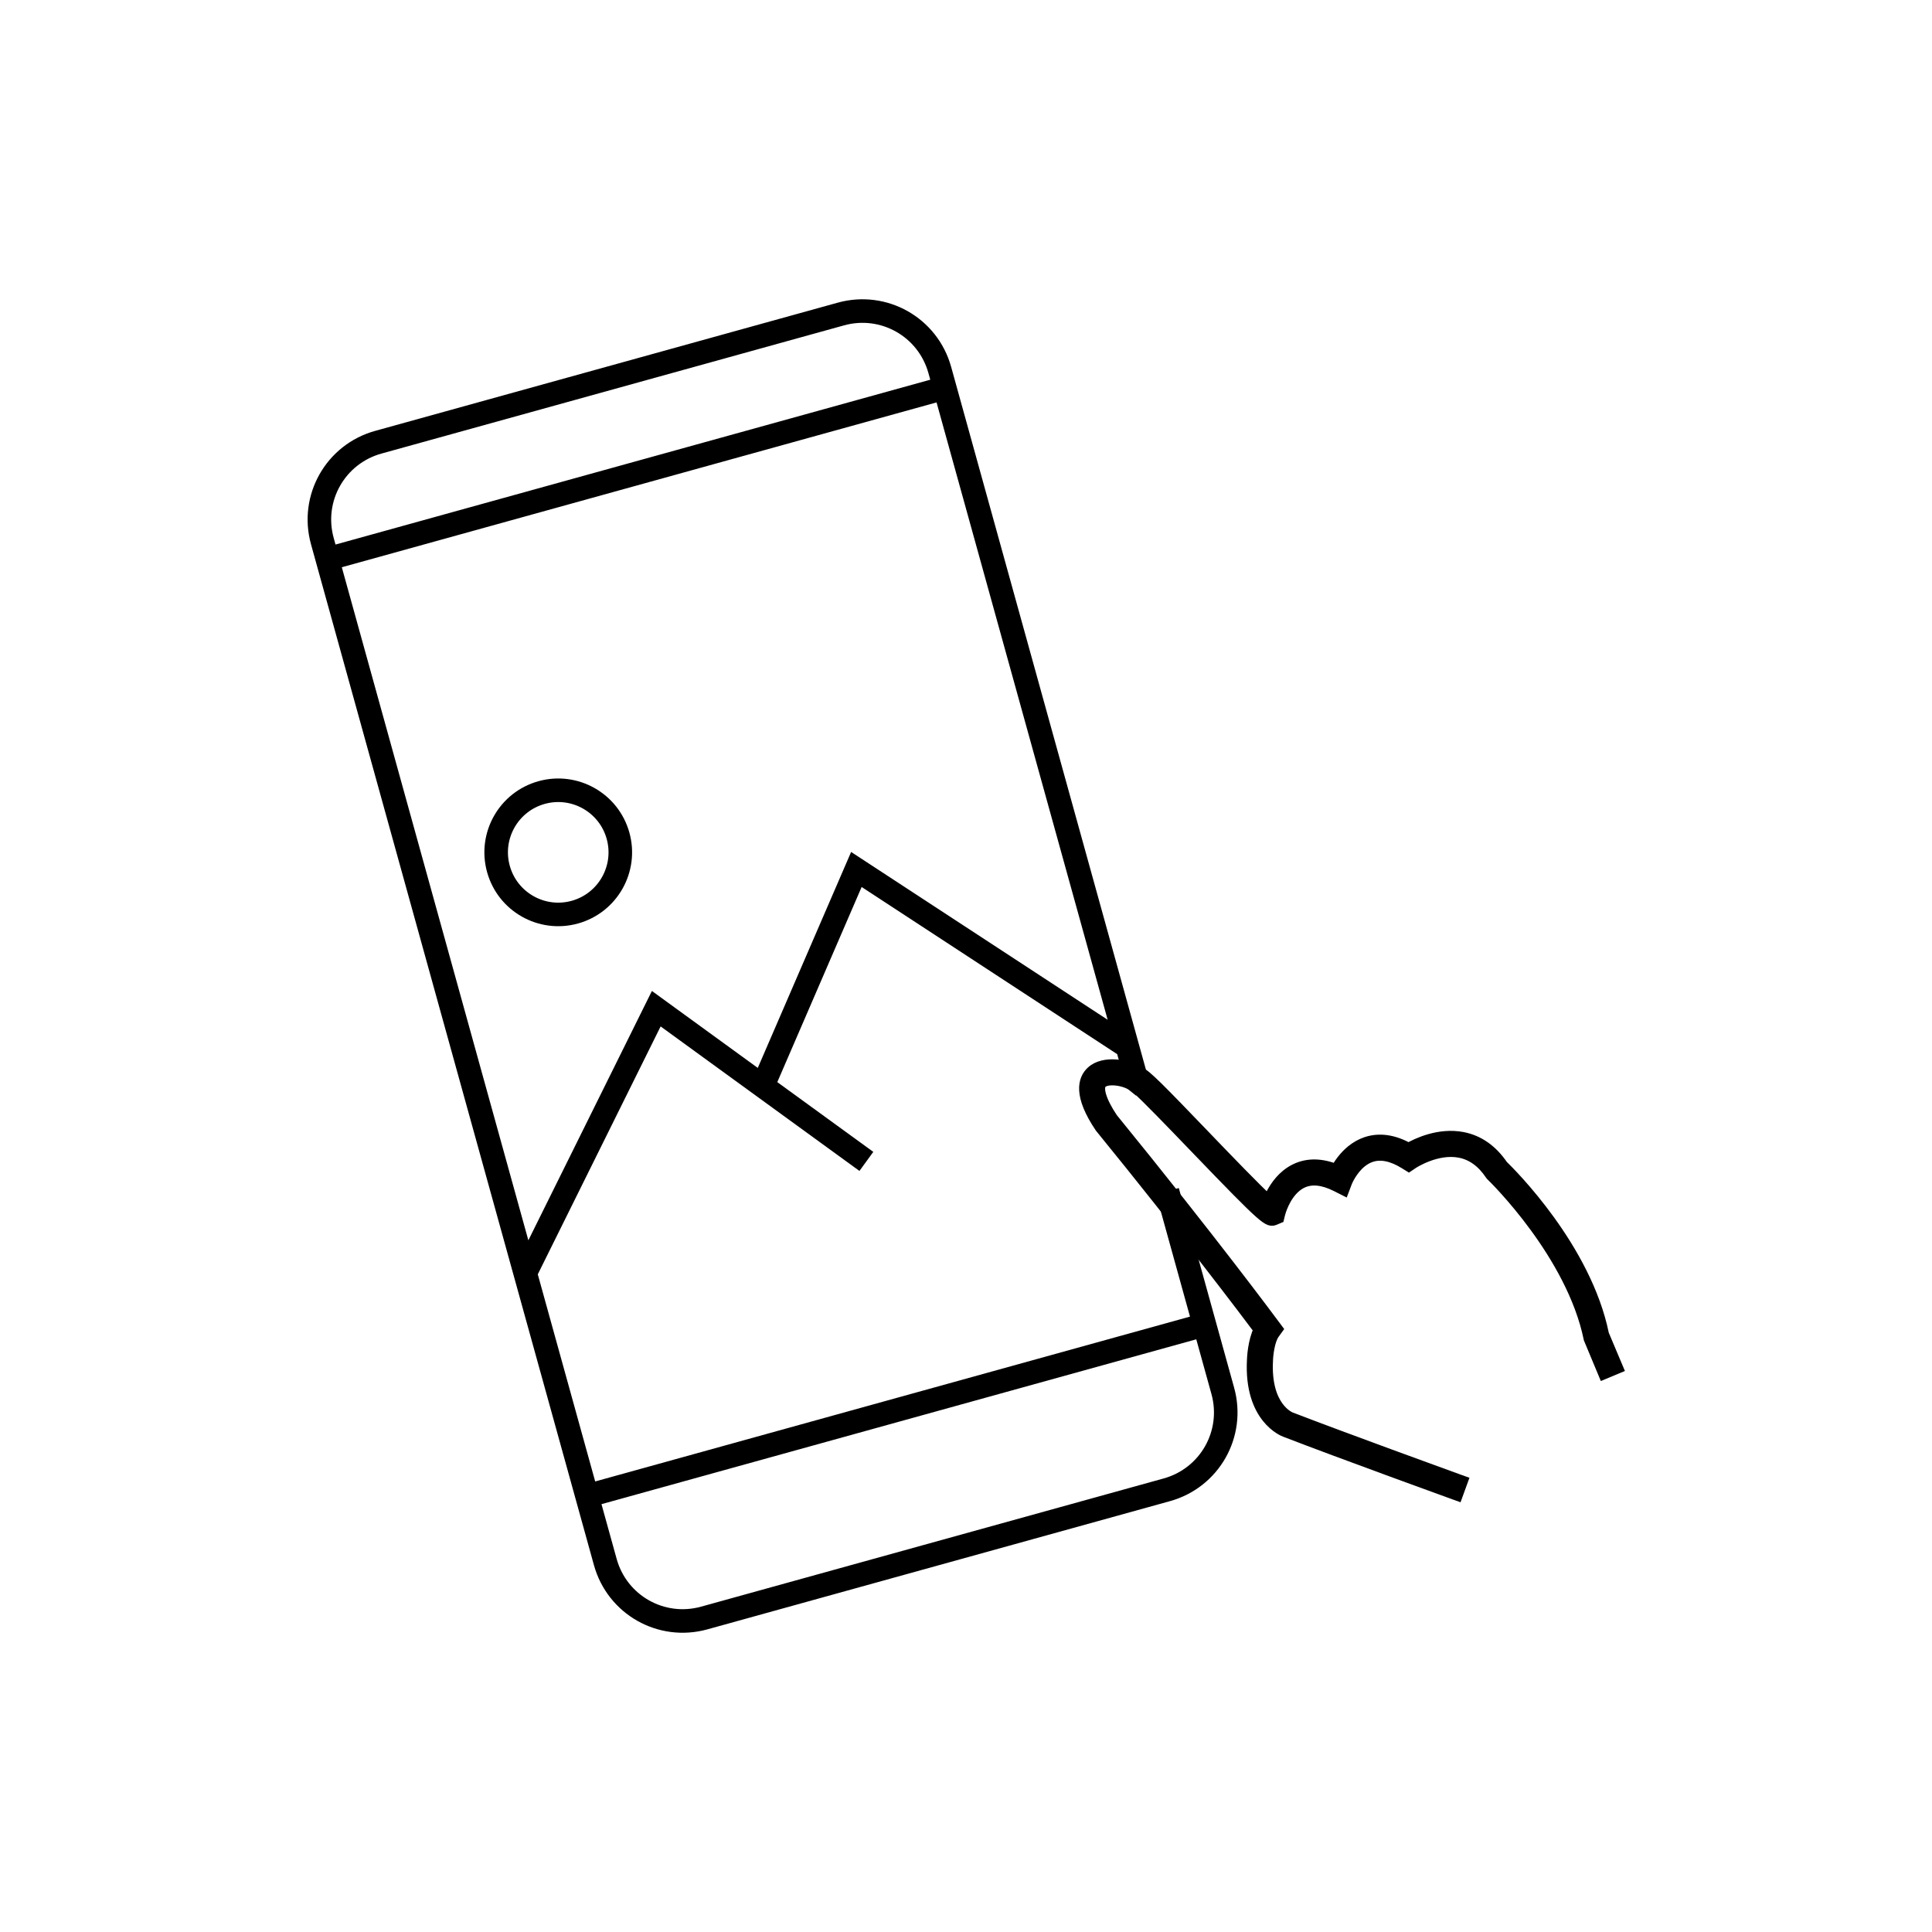 <svg xmlns:inkscape="http://www.inkscape.org/namespaces/inkscape" xmlns:sodipodi="http://sodipodi.sourceforge.net/DTD/sodipodi-0.dtd" xmlns:xlink="http://www.w3.org/1999/xlink" xmlns="http://www.w3.org/2000/svg" xmlns:svg="http://www.w3.org/2000/svg" width="310" height="310" viewBox="0 0 82.021 82.021" id="svg5" inkscape:version="1.1.1 (c3084ef, 2021-09-22)" sodipodi:docname="pc1.svg"><defs id="defs2"><path id="SVGID_1_" d="M 61.2,59.2 V 46.8 c 0,-1.1 0.8,-1.9 1.7,-1.9 l 17.5,0.4 c 0.7,0 1.2,0.7 1.2,1.6 v 10 c 0,0.9 -0.5,1.7 -1.2,1.7 L 62.9,61 c -0.1,0 -0.1,0 -0.2,0 -0.8,0 -1.5,-0.8 -1.5,-1.8 M 76.1,37.7 68.5,37.2 c -0.9,-0.1 -1.6,-0.9 -1.6,-2 V 31 c 0,-1 0.7,-1.8 1.6,-1.6 l 7.6,1.1 c 0.7,0.1 1.3,0.9 1.3,1.9 v 3.8 c 0,0.8 -0.5,1.5 -1.3,1.5 0,0 0,0 0,0 M 49.3,29.6 v 30.5 c 0,7.1 5.5,11.6 11.7,10.3 l 20.9,-4.5 c 3.8,-0.8 6.7,-5.5 6.7,-10.4 V 34.2 c 0,-4.9 -2.9,-9.6 -6.7,-10.4 L 61,19.3 C 60.3,19.1 59.6,19.1 58.9,19.1 53.6,19 49.3,23.3 49.3,29.6"></path><path id="SVGID_00000033340168601797150200000002404368640354165435_" d="m 28.3,24.3 c -2.5,0.4 -4.5,4.6 -4.5,9.4 v 22.2 c 0,4.8 1.9,9 4.5,9.4 l 22.9,4.1 C 48.9,67.2 47.5,63.9 47.5,60.1 V 29.6 c 0,-3.8 1.4,-7.1 3.7,-9.3 z"></path><defs id="defs1077"><path id="path1116" d="M 61.2,59.2 V 46.8 c 0,-1.1 0.8,-1.9 1.7,-1.9 l 17.5,0.4 c 0.7,0 1.2,0.7 1.2,1.6 v 10 c 0,0.9 -0.5,1.7 -1.2,1.7 L 62.9,61 c -0.1,0 -0.1,0 -0.2,0 -0.8,0 -1.5,-0.8 -1.5,-1.8 M 76.1,37.7 68.5,37.2 c -0.9,-0.1 -1.6,-0.9 -1.6,-2 V 31 c 0,-1 0.7,-1.8 1.6,-1.6 l 7.6,1.1 c 0.7,0.1 1.3,0.9 1.3,1.9 v 3.8 c 0,0.8 -0.5,1.5 -1.3,1.5 0,0 0,0 0,0 M 49.3,29.6 v 30.5 c 0,7.1 5.5,11.6 11.7,10.3 l 20.9,-4.5 c 3.8,-0.8 6.7,-5.5 6.7,-10.4 V 34.2 c 0,-4.9 -2.9,-9.6 -6.7,-10.4 L 61,19.3 C 60.3,19.1 59.6,19.1 58.9,19.1 53.6,19 49.3,23.3 49.3,29.6"></path></defs><clipPath id="SVGID_00000146472918484185420760000010472068196626192520_"><use xlink:href="#SVGID_1_" style="overflow:visible" id="use1081" x="0" y="0" width="100%" height="100%"></use></clipPath></defs><g inkscape:label="Warstwa 1" inkscape:groupmode="layer" id="layer1"><rect style="fill:none;fill-opacity:1;stroke:none;stroke-width:2.659;stroke-linecap:round;stroke-linejoin:round;stroke-miterlimit:4;stroke-dasharray:none;stroke-opacity:1;paint-order:stroke fill markers" id="rect10816" width="82.021" height="82.021" x="-1.2715658e-06" y="-1.2715658e-06"></rect><g id="g1776" transform="matrix(0.103,0,0,0.103,-66.233,23.945)"></g><g id="g1778" transform="matrix(0.103,0,0,0.103,-66.233,23.945)"></g><g id="g1780" transform="matrix(0.103,0,0,0.103,-66.233,23.945)"></g><g id="g1782" transform="matrix(0.103,0,0,0.103,-66.233,23.945)"></g><g id="g1784" transform="matrix(0.103,0,0,0.103,-66.233,23.945)"></g><g id="g1786" transform="matrix(0.103,0,0,0.103,-66.233,23.945)"></g><g id="g1788" transform="matrix(0.103,0,0,0.103,-66.233,23.945)"></g><g id="g1790" transform="matrix(0.103,0,0,0.103,-66.233,23.945)"></g><g id="g1792" transform="matrix(0.103,0,0,0.103,-66.233,23.945)"></g><g id="g1794" transform="matrix(0.103,0,0,0.103,-66.233,23.945)"></g><g id="g1796" transform="matrix(0.103,0,0,0.103,-66.233,23.945)"></g><g id="g1798" transform="matrix(0.103,0,0,0.103,-66.233,23.945)"></g><g id="g1800" transform="matrix(0.103,0,0,0.103,-66.233,23.945)"></g><g id="g1802" transform="matrix(0.103,0,0,0.103,-66.233,23.945)"></g><g id="g1804" transform="matrix(0.103,0,0,0.103,-66.233,23.945)"></g><g id="g9223" transform="rotate(-15.491,169.249,-246.686)"><path id="path7208" style="fill:none;stroke:#000000;stroke-width:1;stroke-linecap:butt;stroke-linejoin:miter;stroke-miterlimit:4;stroke-dasharray:none;stroke-opacity:1" d="m -52.718,13.692 h 27.12 m -27.12,-41.275 h 27.12 m -15.204,26.443 6.241,-7.744 8.981,10.217 m -27.105,2.542 8.358,-9.332 6.864,8.63 m -6.467,-16.138 c 0,1.455 -1.18,2.635 -2.635,2.635 -1.455,0 -2.635,-1.18 -2.635,-2.635 0,-1.455 1.18,-2.635 2.635,-2.635 1.455,0 2.635,1.18 2.635,2.635 z m 18.447,20.77 v 8.797 c 0,1.891 -1.522,3.413 -3.413,3.413 H -49.273 c -1.891,0 -3.413,-1.522 -3.413,-3.413 v -44.973 c 0,-1.891 1.522,-3.413 3.413,-3.413 h 20.375 c 1.891,0 3.413,1.522 3.413,3.413 v 11.243 11.243 8.797" sodipodi:nodetypes="ccccccccccssssscssssssssccc"></path><g id="g7465" transform="matrix(0.105,-0.046,0.046,0.105,-34.64,5.317)" style="fill:none;stroke:#000000;stroke-width:4.383;stroke-miterlimit:4;stroke-dasharray:none;stroke-opacity:1"><g id="g7409" style="fill:none;stroke:#000000;stroke-width:4.383;stroke-miterlimit:4;stroke-dasharray:none;stroke-opacity:1"><g id="g7407" style="fill:none;stroke:#000000;stroke-width:4.383;stroke-miterlimit:4;stroke-dasharray:none;stroke-opacity:1"><path style="fill:none;stroke:#000000;stroke-width:4.383;stroke-miterlimit:4;stroke-dasharray:none;stroke-opacity:1" d="m 166.193,122.881 c 0.587,-6.757 -1.027,-12.469 -4.806,-16.996 -5.64,-6.743 -14.301,-8.797 -18.048,-9.394 -2.323,-5.93 -5.884,-9.835 -10.586,-11.595 -1.822,-0.68 -3.804,-1.027 -5.891,-1.027 -3.643,0 -6.914,1.027 -9.137,1.961 -2.831,-5.272 -6.621,-8.532 -11.277,-9.706 -1.263,-0.315 -2.591,-0.483 -3.947,-0.483 -4.57,0 -8.736,1.782 -11.606,3.411 C 89.925,72.972 88.622,57.2 87.66,45.565 L 87.653,45.436 C 85.574,20.191 84.919,13.573 83.838,11.752 82.513,7.119 76.894,0.391 71.121,0.391 c -0.161,0 -0.319,0 -0.472,0.007 -3.862,0.24 -8.725,3.454 -9.992,17.486 0,50.666 -1.417,87.864 -1.736,95.591 -4.484,1.943 -8.65,6.642 -9.108,7.179 -14.19,15.675 -7.523,27.171 -7.236,27.643 10.994,19.243 33.774,57.247 33.97,57.573 l 0.247,0.408 3.862,-2.305 -0.315,-0.523 c -2.376,-3.955 -23.481,-39.21 -33.87,-57.401 -0.222,-0.376 -5.186,-9.28 6.718,-22.418 1.27,-1.485 5.279,-5.519 8.503,-6.374 l 1.589,-0.429 0.075,-1.639 C 63.374,114.881 65.163,75.797 65.153,18.091 65.885,10 68.047,5.069 70.917,4.893 L 71.05,4.89 c 3.482,0 7.873,5.272 8.561,8.446 l 0.319,1.507 0.233,0.036 c 0.795,4.141 2.018,18.961 3.006,30.928 3.16,38.125 3.561,38.247 5.787,38.913 l 1.106,0.326 0.909,-0.705 c 0.576,-0.429 5.823,-4.194 11.538,-4.194 0.988,0 1.943,0.111 2.856,0.336 3.833,0.973 6.961,4.087 9.284,9.251 l 1.013,2.276 2.162,-1.253 c 0.043,-0.018 4.252,-2.387 9.04,-2.387 1.55,0 3.003,0.247 4.32,0.741 3.726,1.392 6.553,4.806 8.4,10.16 l 0.476,1.381 1.457,0.129 c 0.437,0.039 10.708,1.142 16.427,7.977 3.021,3.615 4.28,8.285 3.765,13.89 l -0.021,0.301 0.021,0.179 c 0.208,1.686 4.71,41.583 -10.11,69.97 l -3.84,12.959 4.316,1.278 3.675,-12.562 c 14.971,-28.606 10.952,-67.633 10.443,-71.892 z" id="path7403"></path><path style="fill:none;stroke:#000000;stroke-width:4.383;stroke-miterlimit:4;stroke-dasharray:none;stroke-opacity:1" d="m 152.318,207.814 -5.053,-1.496 3.951,-13.331 c 14.788,-28.345 10.304,-68.131 10.103,-69.809 l -0.025,-0.168 0.018,-0.379 c 0.512,-5.515 -0.727,-10.089 -3.679,-13.618 -5.655,-6.782 -16.062,-7.838 -16.162,-7.845 l -1.7,-0.154 -0.562,-1.614 c -1.807,-5.236 -4.552,-8.575 -8.171,-9.928 -1.27,-0.476 -2.681,-0.716 -4.184,-0.716 -4.581,0 -8.686,2.244 -8.858,2.337 l -2.523,1.464 -1.192,-2.666 c -2.269,-5.057 -5.304,-8.103 -9.029,-9.033 -0.859,-0.218 -1.793,-0.333 -2.759,-0.333 -5.63,0 -10.74,3.704 -11.306,4.126 l -1.063,0.812 -1.288,-0.376 C 86.331,84.339 85.944,84.221 82.777,45.838 81.807,34.16 80.615,19.687 79.817,15.214 L 79.6,15.182 79.224,13.418 C 78.583,10.43 74.292,5.276 71.039,5.276 L 70.917,5.28 c -2.62,0.157 -4.695,5.082 -5.404,12.852 0.018,57.773 -1.772,96.779 -1.793,97.08 l -0.082,1.918 -1.861,0.501 c -3.131,0.827 -7.061,4.792 -8.31,6.252 -11.706,12.927 -6.889,21.613 -6.678,21.978 10.404,18.198 31.497,53.439 33.87,57.394 l 0.515,0.852 -4.52,2.702 -0.447,-0.737 c -0.211,-0.347 -22.962,-38.304 -33.974,-57.584 -0.297,-0.48 -7.125,-12.172 7.283,-28.087 0.451,-0.523 4.542,-5.143 9.022,-7.183 0.311,-7.587 1.729,-44.886 1.729,-95.333 1.288,-14.327 6.338,-17.623 10.346,-17.866 6.066,-0.433 12.154,6.707 13.571,11.578 1.113,1.958 1.772,8.682 3.84,33.809 l 0.007,0.129 c 0.931,11.227 2.194,26.483 3.157,32.908 2.774,-1.507 6.85,-3.185 11.306,-3.185 1.392,0 2.756,0.168 4.041,0.494 4.678,1.177 8.496,4.402 11.356,9.591 2.165,-0.873 5.39,-1.857 8.965,-1.857 2.133,0 4.159,0.354 6.027,1.052 4.76,1.782 8.364,5.683 10.729,11.61 3.711,0.612 12.408,2.724 18.07,9.488 3.84,4.61 5.486,10.418 4.885,17.282 0.519,4.262 4.61,43.19 -10.493,72.042 z m -4.094,-2.011 3.582,1.063 3.565,-12.197 c 15.028,-28.713 10.955,-67.426 10.44,-71.738 0.576,-6.732 -1.009,-12.354 -4.717,-16.796 -5.601,-6.707 -14.323,-8.715 -17.812,-9.262 l -0.215,-0.032 -0.086,-0.211 c -2.276,-5.823 -5.766,-9.652 -10.364,-11.374 -1.775,-0.662 -3.715,-1.006 -5.751,-1.006 -3.633,0 -6.893,1.052 -8.987,1.936 l -0.322,0.143 -0.168,-0.319 c -2.774,-5.168 -6.488,-8.367 -11.034,-9.516 -1.228,-0.308 -2.527,-0.465 -3.854,-0.465 -4.552,0 -8.722,1.829 -11.417,3.357 l -0.48,0.276 -0.089,-0.548 C 89.542,73.023 88.228,57.172 87.276,45.598 L 87.269,45.466 C 85.197,20.253 84.531,13.679 83.515,11.95 L 83.476,11.861 C 82.173,7.348 76.719,0.785 71.125,0.785 c -0.154,0 -0.301,0 -0.451,0.007 -3.711,0.225 -8.392,3.386 -9.627,17.139 0,50.981 -1.446,88.552 -1.736,95.566 l -0.004,0.236 -0.222,0.097 c -4.413,1.915 -8.525,6.56 -8.979,7.083 -14.029,15.5 -7.483,26.72 -7.193,27.185 11.012,19.286 33.759,57.229 33.974,57.577 l 0.043,0.086 3.203,-1.918 -0.122,-0.19 c -2.366,-3.958 -23.467,-39.206 -33.874,-57.412 -0.218,-0.379 -5.3,-9.53 6.768,-22.869 1.288,-1.5 5.372,-5.604 8.693,-6.488 l 1.317,-0.351 0.057,-1.36 C 62.993,114.851 64.783,76.128 64.769,18.09 65.531,9.633 67.772,4.698 70.896,4.508 l 0.15,-0.007 c 3.765,0 8.235,5.454 8.944,8.75 l 0.265,1.245 0.236,0.039 0.05,0.265 c 0.805,4.177 2.029,19.036 3.013,30.971 3.035,36.705 3.511,37.975 5.511,38.573 l 0.913,0.265 0.752,-0.583 c 0.591,-0.44 5.905,-4.277 11.778,-4.277 1.027,0 2.015,0.118 2.945,0.358 3.962,0.998 7.168,4.18 9.541,9.462 l 0.841,1.893 1.8,-1.041 c 0.455,-0.254 4.538,-2.437 9.23,-2.437 1.596,0 3.096,0.251 4.452,0.762 3.84,1.428 6.743,4.928 8.629,10.397 l 0.394,1.145 1.21,0.104 c 0.44,0.047 10.819,1.102 16.688,8.12 3.085,3.69 4.381,8.457 3.844,14.165 l -0.018,0.293 0.025,0.097 c 0.204,1.704 4.713,41.722 -10.153,70.199 z" id="path7405"></path></g></g><g id="g7411" style="fill:none;stroke:#000000;stroke-width:4.383;stroke-miterlimit:4;stroke-dasharray:none;stroke-opacity:1"></g><g id="g7413" style="fill:none;stroke:#000000;stroke-width:4.383;stroke-miterlimit:4;stroke-dasharray:none;stroke-opacity:1"></g><g id="g7415" style="fill:none;stroke:#000000;stroke-width:4.383;stroke-miterlimit:4;stroke-dasharray:none;stroke-opacity:1"></g><g id="g7417" style="fill:none;stroke:#000000;stroke-width:4.383;stroke-miterlimit:4;stroke-dasharray:none;stroke-opacity:1"></g><g id="g7419" style="fill:none;stroke:#000000;stroke-width:4.383;stroke-miterlimit:4;stroke-dasharray:none;stroke-opacity:1"></g><g id="g7421" style="fill:none;stroke:#000000;stroke-width:4.383;stroke-miterlimit:4;stroke-dasharray:none;stroke-opacity:1"></g><g id="g7423" style="fill:none;stroke:#000000;stroke-width:4.383;stroke-miterlimit:4;stroke-dasharray:none;stroke-opacity:1"></g><g id="g7425" style="fill:none;stroke:#000000;stroke-width:4.383;stroke-miterlimit:4;stroke-dasharray:none;stroke-opacity:1"></g><g id="g7427" style="fill:none;stroke:#000000;stroke-width:4.383;stroke-miterlimit:4;stroke-dasharray:none;stroke-opacity:1"></g><g id="g7429" style="fill:none;stroke:#000000;stroke-width:4.383;stroke-miterlimit:4;stroke-dasharray:none;stroke-opacity:1"></g><g id="g7431" style="fill:none;stroke:#000000;stroke-width:4.383;stroke-miterlimit:4;stroke-dasharray:none;stroke-opacity:1"></g><g id="g7433" style="fill:none;stroke:#000000;stroke-width:4.383;stroke-miterlimit:4;stroke-dasharray:none;stroke-opacity:1"></g><g id="g7435" style="fill:none;stroke:#000000;stroke-width:4.383;stroke-miterlimit:4;stroke-dasharray:none;stroke-opacity:1"></g><g id="g7437" style="fill:none;stroke:#000000;stroke-width:4.383;stroke-miterlimit:4;stroke-dasharray:none;stroke-opacity:1"></g><g id="g7439" style="fill:none;stroke:#000000;stroke-width:4.383;stroke-miterlimit:4;stroke-dasharray:none;stroke-opacity:1"></g></g></g></g></svg>